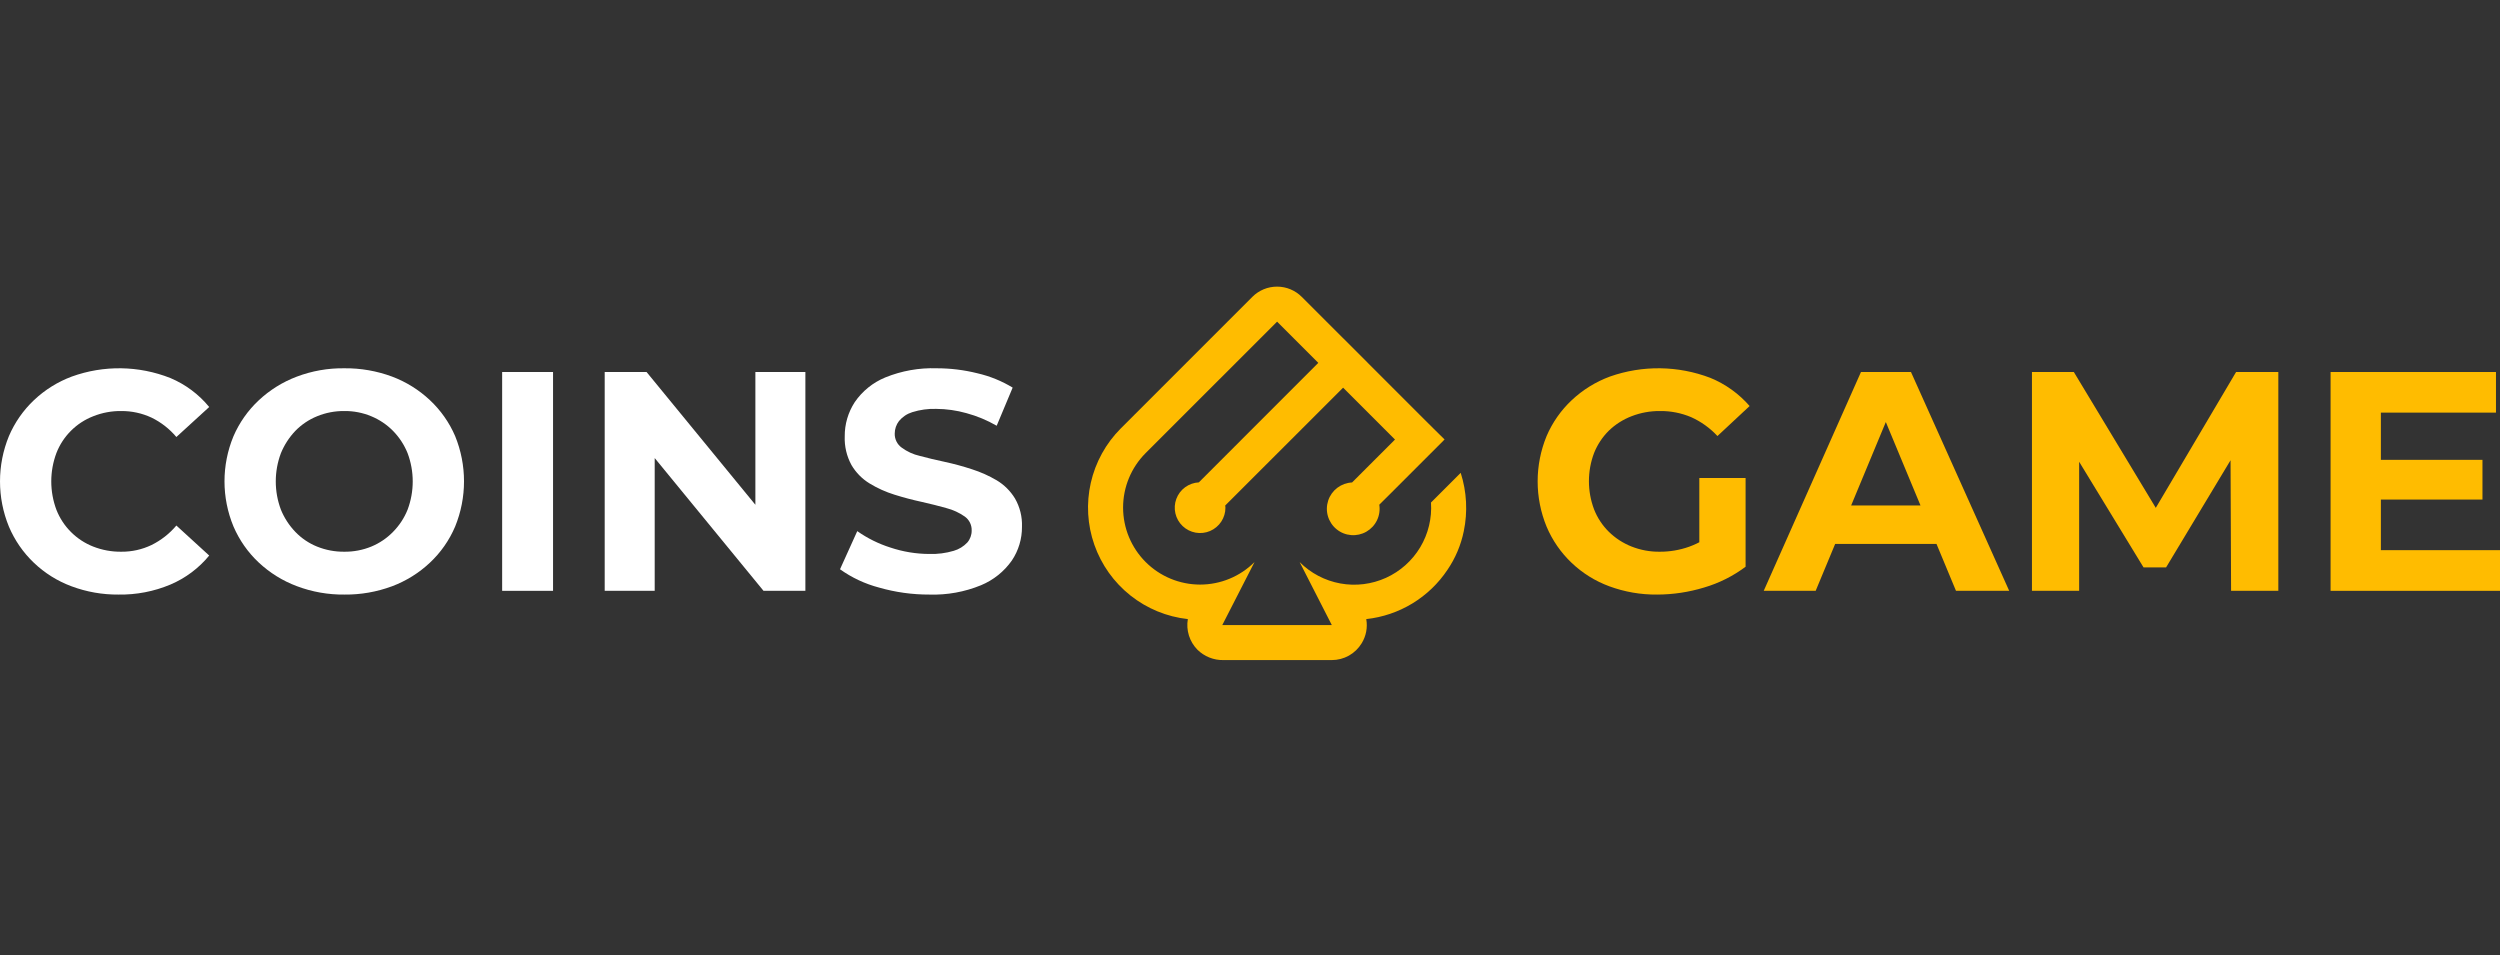 <svg width="157" height="60" viewBox="0 0 157 60" fill="none" xmlns="http://www.w3.org/2000/svg">
<rect x="0" y="0" width="157" height="60" fill="#333333" stroke="none"/>
<path d="M7.443 37.339C6.435 37.348 5.434 37.172 4.49 36.819C3.608 36.492 2.803 35.988 2.123 35.337C1.454 34.699 0.923 33.93 0.562 33.078C-0.187 31.254 -0.187 29.208 0.562 27.383C0.926 26.532 1.461 25.765 2.133 25.129C2.818 24.481 3.626 23.977 4.509 23.648C6.515 22.923 8.717 22.956 10.701 23.741C11.649 24.14 12.486 24.764 13.138 25.56L11.076 27.444C10.647 26.933 10.115 26.518 9.515 26.226C8.922 25.95 8.275 25.809 7.621 25.813C7.016 25.805 6.416 25.917 5.854 26.141C5.33 26.345 4.854 26.655 4.457 27.052C4.059 27.448 3.748 27.924 3.544 28.447C3.112 29.599 3.112 30.867 3.544 32.019C3.75 32.541 4.061 33.016 4.459 33.412C4.856 33.809 5.331 34.12 5.854 34.325C6.417 34.546 7.017 34.656 7.621 34.648C8.276 34.654 8.924 34.51 9.515 34.227C10.114 33.931 10.646 33.515 11.076 33.003L13.138 34.888C12.485 35.683 11.649 36.309 10.701 36.711C9.67 37.144 8.561 37.358 7.443 37.339Z" fill="white"/>
<path d="M21.64 37.339C20.615 37.352 19.596 37.172 18.636 36.809C17.747 36.476 16.933 35.969 16.241 35.319C15.564 34.683 15.027 33.913 14.661 33.06C13.911 31.247 13.911 29.21 14.661 27.398C15.028 26.547 15.566 25.781 16.241 25.148C16.931 24.5 17.741 23.993 18.627 23.657C19.583 23.294 20.599 23.114 21.622 23.128C22.643 23.117 23.658 23.293 24.617 23.648C25.501 23.979 26.31 24.482 26.998 25.129C27.675 25.763 28.215 26.531 28.582 27.384C29.326 29.206 29.326 31.247 28.582 33.069C28.218 33.927 27.678 34.7 26.998 35.337C26.31 35.984 25.501 36.488 24.617 36.819C23.665 37.172 22.656 37.349 21.64 37.339ZM21.622 34.648C22.203 34.655 22.78 34.545 23.318 34.325C23.831 34.113 24.295 33.799 24.682 33.402C25.076 33.003 25.387 32.53 25.596 32.01C26.027 30.865 26.027 29.602 25.596 28.457C25.386 27.936 25.075 27.461 24.682 27.06C24.294 26.666 23.83 26.354 23.318 26.142C22.781 25.918 22.204 25.806 21.622 25.813C21.035 25.807 20.453 25.918 19.911 26.142C19.398 26.35 18.933 26.663 18.547 27.06C18.161 27.465 17.855 27.939 17.642 28.457C17.211 29.602 17.211 30.865 17.642 32.01C17.853 32.526 18.16 32.999 18.547 33.402C18.931 33.802 19.396 34.117 19.911 34.325C20.454 34.545 21.035 34.654 21.622 34.648Z" fill="white"/>
<path d="M31.535 37.104V23.362H34.731V37.104H31.535Z" fill="white"/>
<path d="M37.975 37.104V23.362H40.604L48.713 33.256H47.438V23.362H50.578V37.104H47.949L39.84 27.21H41.115V37.104H37.975Z" fill="white"/>
<path d="M58.368 37.339C57.297 37.343 56.23 37.195 55.2 36.898C54.322 36.667 53.492 36.278 52.753 35.75L53.836 33.355C54.473 33.804 55.175 34.151 55.917 34.386C56.707 34.651 57.535 34.787 58.368 34.789C58.883 34.805 59.398 34.739 59.892 34.592C60.218 34.498 60.512 34.319 60.745 34.072C60.926 33.863 61.024 33.594 61.021 33.318C61.027 33.147 60.99 32.978 60.915 32.825C60.84 32.673 60.728 32.541 60.59 32.441C60.242 32.197 59.853 32.017 59.442 31.911C58.964 31.776 58.444 31.644 57.881 31.518C57.314 31.396 56.751 31.246 56.18 31.068C55.629 30.898 55.101 30.66 54.609 30.36C54.14 30.074 53.749 29.676 53.471 29.202C53.172 28.652 53.026 28.032 53.049 27.407C53.042 26.644 53.261 25.896 53.677 25.256C54.151 24.563 54.817 24.024 55.594 23.704C56.618 23.288 57.718 23.091 58.823 23.128C59.686 23.127 60.545 23.233 61.382 23.442C62.163 23.622 62.91 23.925 63.595 24.342L62.592 26.737C61.994 26.391 61.355 26.125 60.689 25.945C60.074 25.772 59.438 25.682 58.8 25.678C58.289 25.661 57.779 25.731 57.291 25.884C56.964 25.985 56.674 26.178 56.456 26.442C56.283 26.667 56.189 26.944 56.189 27.229C56.184 27.4 56.222 27.57 56.298 27.724C56.374 27.877 56.486 28.01 56.625 28.11C56.963 28.359 57.349 28.537 57.759 28.63C58.233 28.757 58.758 28.884 59.334 29.006C59.91 29.131 60.48 29.285 61.04 29.47C61.581 29.642 62.102 29.875 62.592 30.163C63.061 30.444 63.455 30.835 63.74 31.302C64.05 31.841 64.203 32.457 64.18 33.078C64.187 33.834 63.965 34.574 63.543 35.202C63.058 35.892 62.387 36.43 61.607 36.753C60.581 37.174 59.477 37.374 58.368 37.339Z" fill="white"/>
<path d="M104.069 37.339C103.044 37.35 102.026 37.173 101.064 36.819C100.179 36.493 99.37 35.989 98.688 35.337C98.019 34.699 97.488 33.93 97.127 33.078C96.377 31.254 96.377 29.208 97.127 27.383C97.492 26.531 98.03 25.763 98.707 25.129C99.398 24.48 100.212 23.976 101.102 23.648C103.15 22.926 105.387 22.956 107.415 23.732C108.362 24.121 109.205 24.726 109.876 25.499L107.856 27.383C107.39 26.882 106.83 26.479 106.206 26.198C105.591 25.938 104.929 25.807 104.261 25.813C103.644 25.806 103.031 25.917 102.456 26.141C101.925 26.346 101.44 26.655 101.031 27.05C100.631 27.448 100.317 27.924 100.108 28.447C99.677 29.589 99.677 30.849 100.108 31.991C100.315 32.517 100.629 32.995 101.031 33.392C101.437 33.791 101.918 34.105 102.447 34.316C103.017 34.544 103.628 34.657 104.242 34.648C104.868 34.65 105.489 34.543 106.079 34.334C106.72 34.102 107.31 33.748 107.818 33.294L109.623 35.59C108.838 36.179 107.954 36.622 107.012 36.898C106.058 37.188 105.066 37.337 104.069 37.339ZM106.717 35.178V30.017H109.623V35.59L106.717 35.178Z" fill="#FFBC00"/>
<path d="M110.762 37.104L116.869 23.362H120.009L126.178 37.104H122.836L117.792 24.97H119.067L114.024 37.104H110.762ZM113.846 34.161L114.652 31.742H121.758L122.583 34.161H113.846Z" fill="#FFBC00"/>
<path d="M127.607 37.104V23.362H130.237L136.086 33.059H134.694L140.426 23.362H143.079V37.104H140.112L140.075 27.936H140.661L136.03 35.633H134.614L129.923 27.936H130.57V37.104H127.607Z" fill="#FFBC00"/>
<path d="M149.519 34.55H157V37.104H146.36V23.362H156.747V25.912H149.519V34.55ZM149.285 28.878H155.899V31.372H149.285V28.878Z" fill="#FFBC00"/>
<path d="M91.732 29.694L89.866 31.559C89.932 32.541 89.697 33.521 89.192 34.366C88.686 35.211 87.935 35.881 87.038 36.288C86.141 36.694 85.142 36.818 84.173 36.641C83.204 36.464 82.313 35.996 81.617 35.298L83.637 39.253H76.76L78.784 35.298C77.877 36.204 76.647 36.712 75.365 36.712C74.083 36.711 72.853 36.201 71.947 35.295C71.04 34.388 70.531 33.159 70.53 31.877C70.529 30.595 71.038 29.365 71.943 28.457L80.201 20.2L82.789 22.788L75.288 30.293C74.977 30.309 74.677 30.415 74.425 30.599C74.174 30.783 73.982 31.037 73.874 31.329C73.765 31.621 73.745 31.939 73.815 32.242C73.885 32.546 74.043 32.822 74.269 33.037C74.495 33.252 74.779 33.395 75.085 33.45C75.392 33.505 75.708 33.469 75.995 33.346C76.281 33.222 76.525 33.018 76.696 32.758C76.867 32.497 76.958 32.192 76.957 31.881C76.957 31.834 76.948 31.79 76.944 31.745L84.347 24.346L87.605 27.604L84.913 30.296L84.909 30.299C84.574 30.314 84.252 30.431 83.984 30.633C83.717 30.835 83.517 31.114 83.411 31.433C83.306 31.751 83.299 32.094 83.393 32.416C83.487 32.738 83.676 33.024 83.936 33.236C84.195 33.449 84.513 33.577 84.848 33.604C85.182 33.632 85.517 33.557 85.808 33.39C86.099 33.223 86.332 32.972 86.477 32.669C86.622 32.367 86.671 32.027 86.619 31.696L86.624 31.691L87.271 31.049L89.088 29.232L90.663 27.657V27.652L90.72 27.599L90.02 26.909L89.158 26.051L85.9 22.793L85.901 22.791L84.344 21.234L84.342 21.235L81.754 18.647C81.55 18.442 81.308 18.279 81.041 18.168C80.774 18.057 80.488 18 80.199 18C79.91 18 79.623 18.057 79.356 18.168C79.09 18.279 78.847 18.442 78.643 18.647L70.386 26.904C69.449 27.843 68.796 29.027 68.502 30.321C68.208 31.614 68.286 32.964 68.726 34.215C69.166 35.467 69.95 36.569 70.989 37.394C72.027 38.219 73.278 38.734 74.596 38.879C74.537 39.225 74.56 39.579 74.665 39.913C74.77 40.248 74.953 40.552 75.199 40.802C75.414 41.014 75.669 41.18 75.949 41.292C76.23 41.404 76.529 41.459 76.831 41.453H83.637C84.013 41.453 84.383 41.357 84.712 41.173C85.04 40.988 85.315 40.723 85.511 40.401C85.792 39.947 85.895 39.405 85.801 38.879C86.826 38.768 87.813 38.433 88.694 37.899C89.575 37.364 90.328 36.643 90.9 35.786C91.399 35.054 91.748 34.23 91.925 33.362C92.179 32.143 92.112 30.879 91.732 29.694Z" fill="#FFBC00"/>
</svg>
